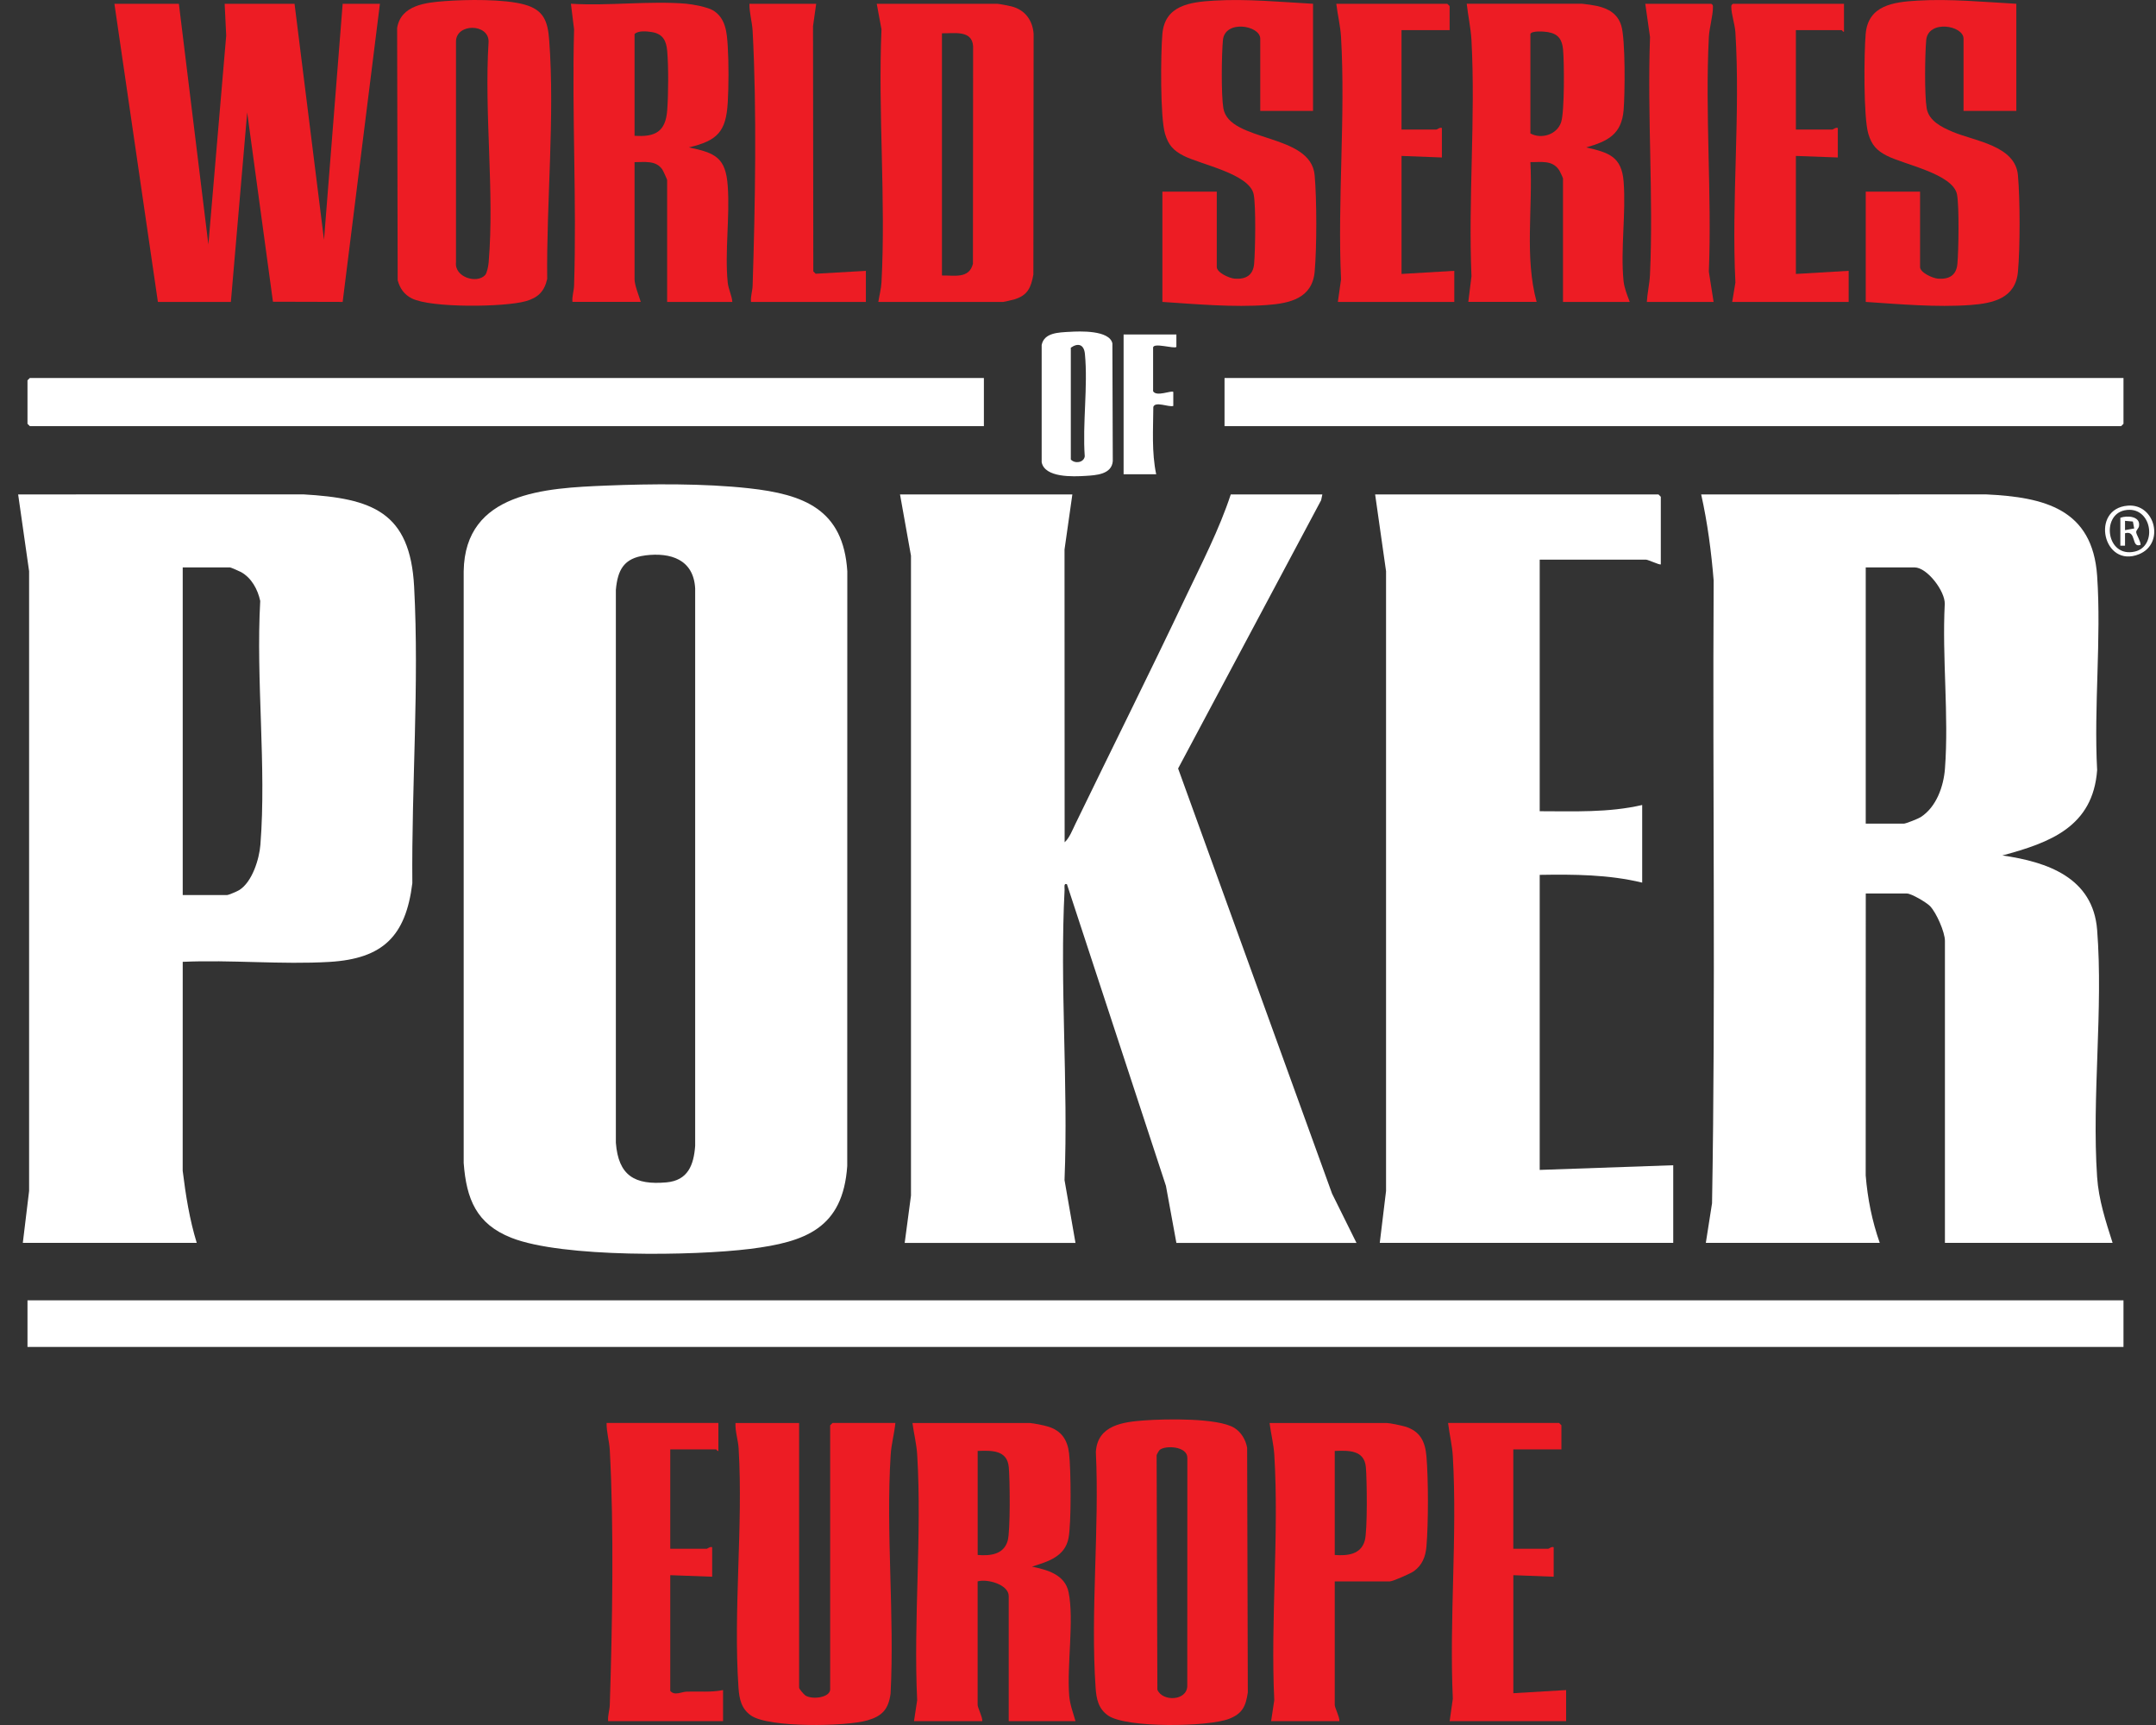 <svg width="60" height="48" viewBox="0 0 60 48" fill="none" xmlns="http://www.w3.org/2000/svg">
<rect x="0" y="0" width="60" height="48" fill="#333333" stroke="none"/>
<path d="M16.872 13.512C18.128 13.461 19.59 13.45 20.834 13.586C22.37 13.754 23.469 14.17 23.58 15.895L23.578 32.445C23.459 34.177 22.419 34.559 20.872 34.752C19.319 34.946 15.651 35.003 14.234 34.444C13.259 34.061 12.979 33.366 12.904 32.361V15.895C12.938 13.687 15.186 13.581 16.872 13.512H16.872ZM17.952 15.456C17.364 15.531 17.189 15.855 17.139 16.414V31.799C17.21 32.713 17.662 32.98 18.547 32.901C19.145 32.847 19.306 32.419 19.346 31.886V16.371C19.3 15.566 18.662 15.365 17.952 15.455V15.456Z" fill="white"/>
<path d="M47.472 34.584L47.645 33.482C47.746 27.711 47.657 21.93 47.69 16.154C47.624 15.348 47.519 14.547 47.343 13.759L55.273 13.757C56.894 13.834 58.234 14.161 58.362 16.025C58.482 17.777 58.267 19.663 58.362 21.429C58.246 23.003 57.057 23.446 55.724 23.804C56.977 23.983 58.248 24.42 58.362 25.876C58.535 28.086 58.211 30.522 58.361 32.748C58.403 33.381 58.601 33.986 58.792 34.584H54.126V26.18C54.126 25.937 53.887 25.394 53.711 25.213C53.611 25.11 53.192 24.863 53.068 24.863H51.923L51.921 32.706C51.973 33.351 52.098 33.976 52.312 34.584H47.472L47.472 34.584ZM51.922 22.919H52.981C53.038 22.919 53.382 22.782 53.449 22.739C53.887 22.459 54.09 21.884 54.127 21.386C54.238 19.913 54.045 18.298 54.121 16.809C54.136 16.453 53.63 15.789 53.283 15.789H51.922V22.918L51.922 22.919Z" fill="white"/>
<path d="M29.843 13.758L29.625 15.291L29.628 23.437C29.761 23.317 29.844 23.099 29.924 22.934C30.943 20.831 31.989 18.738 32.991 16.626C33.435 15.691 33.929 14.739 34.251 13.759H36.8L36.766 13.919L32.786 21.384L37.07 33.213L37.75 34.585H32.738L32.447 32.997L29.692 24.604C29.595 24.567 29.63 24.703 29.627 24.755C29.488 27.406 29.733 30.174 29.625 32.837L29.93 34.585H25.177L25.352 33.269V15.464L25.047 13.759H29.843V13.758Z" fill="white"/>
<path d="M0.635 34.584L0.81 33.139V15.895L0.505 13.758L8.436 13.756C10.356 13.867 11.415 14.241 11.525 16.327C11.67 19.057 11.451 21.846 11.475 24.576C11.293 26.049 10.658 26.677 9.17 26.766C7.838 26.845 6.426 26.703 5.085 26.764L5.084 32.577C5.168 33.255 5.274 33.931 5.475 34.584H0.635V34.584ZM5.085 24.906H6.317C6.36 24.906 6.601 24.803 6.655 24.769C7.017 24.546 7.216 23.906 7.247 23.503C7.418 21.325 7.119 18.923 7.242 16.722C7.173 16.402 7.002 16.082 6.707 15.918C6.667 15.895 6.42 15.789 6.403 15.789H5.085V24.906V24.906Z" fill="white"/>
<path d="M46.219 15.703C46.194 15.731 45.866 15.573 45.809 15.573H42.849V22.573C43.805 22.574 44.764 22.617 45.701 22.4V24.56C44.767 24.334 43.807 24.328 42.849 24.344V32.554L46.565 32.424V34.584H38.398L38.573 33.139V15.895L38.269 13.758H46.154L46.219 13.823V15.703Z" fill="white"/>
<path d="M59.095 36.183H0.765V37.48H59.095V36.183Z" fill="white"/>
<path d="M4.978 0.105L5.799 6.803L6.295 0.99L6.252 0.105H8.197L9.017 6.673L9.536 0.105H10.573L9.536 8.401L7.596 8.396L6.879 3.129L6.425 8.401H4.394L3.184 0.105H4.978Z" fill="#ED1C24"/>
<path d="M27.381 10.518V11.857H0.83L0.765 11.793V10.583L0.83 10.518H27.381Z" fill="white"/>
<path d="M59.095 10.518V11.793L59.03 11.857H34.078V10.518H59.095Z" fill="white"/>
<path d="M24.443 8.401C24.47 8.229 24.521 8.034 24.531 7.862C24.655 5.554 24.432 3.136 24.531 0.816L24.399 0.105H27.748C27.797 0.105 28.081 0.16 28.15 0.178C28.526 0.274 28.739 0.565 28.765 0.946L28.758 7.64C28.694 7.997 28.601 8.217 28.237 8.328C28.193 8.342 27.941 8.401 27.921 8.401H24.443V8.401ZM26.214 0.926V7.666C26.554 7.659 26.97 7.765 27.076 7.34L27.081 1.29C27.055 0.824 26.545 0.935 26.214 0.926Z" fill="#ED1C24"/>
<path d="M31.865 39.523C32.43 39.483 33.892 39.45 34.352 39.733C34.541 39.85 34.669 40.067 34.707 40.285L34.726 47.093C34.67 47.478 34.576 47.682 34.207 47.827C33.628 48.055 31.35 48.089 30.84 47.738C30.569 47.552 30.511 47.276 30.49 46.965C30.344 44.84 30.599 42.544 30.497 40.401C30.544 39.651 31.26 39.566 31.866 39.523H31.865ZM32.275 40.344C32.253 40.362 32.195 40.464 32.188 40.493L32.209 47.017C32.344 47.352 33.024 47.336 33.041 46.921L33.043 40.566C33.047 40.245 32.44 40.211 32.275 40.344Z" fill="#ED1C24"/>
<path d="M28.655 39.596C28.785 39.608 29.032 39.656 29.162 39.695C29.537 39.807 29.708 40.062 29.752 40.444C29.804 40.891 29.816 42.378 29.737 42.796C29.638 43.317 29.162 43.453 28.719 43.593C29.144 43.682 29.637 43.813 29.738 44.304C29.896 45.074 29.688 46.337 29.755 47.181C29.775 47.431 29.863 47.656 29.93 47.892H28.072V44.414C28.072 44.089 27.471 43.926 27.207 44.004V47.439C27.207 47.523 27.345 47.775 27.337 47.893H25.436L25.524 47.311C25.418 45.07 25.66 42.708 25.525 40.48C25.507 40.184 25.432 39.89 25.393 39.597H28.655L28.655 39.596ZM27.208 43.269C27.557 43.296 27.931 43.26 28.043 42.873C28.121 42.602 28.105 41.163 28.074 40.826C28.029 40.344 27.596 40.36 27.208 40.374V43.269Z" fill="#ED1C24"/>
<path d="M19.106 0.105C19.282 0.12 19.684 0.197 19.835 0.284C20.199 0.497 20.23 0.908 20.253 1.291C20.281 1.751 20.28 2.39 20.253 2.851C20.205 3.666 19.967 3.913 19.171 4.102C19.912 4.254 20.198 4.388 20.253 5.18C20.314 6.039 20.167 7.016 20.252 7.86C20.271 8.047 20.364 8.214 20.381 8.401H18.566V5.009C18.566 4.993 18.453 4.745 18.43 4.713C18.249 4.454 17.935 4.514 17.659 4.512V7.774C17.659 7.922 17.782 8.245 17.832 8.4H15.931C15.915 8.245 15.971 8.103 15.976 7.949C16.052 5.576 15.913 3.19 15.976 0.815L15.888 0.104C16.93 0.17 18.076 0.017 19.107 0.104L19.106 0.105ZM17.659 3.778C18.238 3.818 18.524 3.662 18.568 3.067C18.601 2.626 18.606 1.857 18.568 1.421C18.543 1.133 18.449 0.945 18.145 0.893C18.007 0.87 17.759 0.845 17.659 0.948V3.778H17.659Z" fill="#ED1C24"/>
<path d="M12.379 0.031C12.978 -0.014 14.024 -0.03 14.592 0.126C15.133 0.274 15.245 0.593 15.284 1.119C15.443 3.242 15.205 5.625 15.228 7.763C15.149 8.109 14.976 8.282 14.635 8.38C14.042 8.549 12.002 8.573 11.466 8.306C11.249 8.198 11.131 8.03 11.067 7.798L11.052 0.778C11.157 0.14 11.852 0.071 12.379 0.031L12.379 0.031ZM13.5 7.655C13.556 7.594 13.592 7.391 13.599 7.301C13.764 5.339 13.472 3.149 13.597 1.164C13.609 0.647 12.682 0.642 12.69 1.164V7.299C12.643 7.712 13.269 7.904 13.5 7.655Z" fill="#ED1C24"/>
<path d="M44.037 0.105C44.135 0.113 44.352 0.146 44.45 0.168C44.766 0.239 45.017 0.385 45.118 0.709C45.237 1.093 45.222 2.613 45.184 3.066C45.126 3.741 44.742 3.93 44.145 4.102C44.761 4.244 45.129 4.35 45.184 5.051C45.253 5.935 45.095 6.944 45.182 7.817C45.203 8.018 45.285 8.214 45.355 8.401H43.497V4.965C43.497 4.948 43.409 4.762 43.387 4.73C43.194 4.447 42.89 4.516 42.59 4.511C42.659 5.795 42.425 7.158 42.763 8.4H40.862L40.95 7.689C40.858 5.526 41.066 3.27 40.95 1.118C40.931 0.779 40.855 0.441 40.818 0.104H44.037V0.105ZM42.59 0.947V3.713C42.889 3.878 43.327 3.753 43.445 3.401C43.542 3.108 43.532 1.738 43.499 1.378C43.473 1.099 43.366 0.942 43.076 0.893C42.98 0.876 42.62 0.847 42.59 0.947V0.947Z" fill="#ED1C24"/>
<path d="M22.239 39.596V46.963C22.239 46.997 22.371 47.15 22.413 47.178C22.605 47.302 23.103 47.238 23.103 47.007V39.661L23.168 39.596H24.918C24.889 39.888 24.805 40.187 24.787 40.48C24.65 42.646 24.897 44.951 24.784 47.131C24.722 47.564 24.554 47.75 24.14 47.871C23.548 48.044 21.401 48.081 20.903 47.738C20.632 47.552 20.573 47.276 20.552 46.965C20.404 44.808 20.683 42.477 20.556 40.308C20.543 40.076 20.456 39.833 20.468 39.597H22.239L22.239 39.596Z" fill="#ED1C24"/>
<path d="M56.113 0.105V3.086H54.644V1.077C54.644 0.704 53.658 0.541 53.605 1.118C53.569 1.519 53.555 2.636 53.618 3.011C53.678 3.368 54.042 3.542 54.343 3.669C54.961 3.929 56.085 4.05 56.158 4.877C56.218 5.549 56.22 6.889 56.158 7.56C56.092 8.298 55.475 8.44 54.838 8.487C53.895 8.556 52.863 8.464 51.922 8.401V5.333H53.434V7.429C53.434 7.586 53.786 7.743 53.932 7.754C54.243 7.777 54.444 7.661 54.473 7.344C54.507 6.981 54.526 5.728 54.462 5.408C54.345 4.836 52.989 4.579 52.511 4.334C52.226 4.188 52.089 4.037 51.995 3.726C51.856 3.265 51.874 1.486 51.92 0.946C51.989 0.144 52.694 0.057 53.368 0.017C54.271 -0.037 55.212 0.056 56.113 0.105L56.113 0.105Z" fill="#ED1C24"/>
<path d="M36.541 0.105V3.086H35.072V1.077C35.072 0.704 34.086 0.541 34.033 1.118C33.996 1.519 33.982 2.636 34.045 3.011C34.206 3.971 36.48 3.69 36.586 4.877C36.646 5.549 36.647 6.889 36.586 7.56C36.519 8.298 35.903 8.44 35.265 8.487C34.323 8.556 33.291 8.464 32.349 8.401V5.333H33.862V7.429C33.862 7.586 34.213 7.743 34.359 7.754C34.67 7.777 34.872 7.661 34.901 7.344C34.934 6.981 34.954 5.728 34.889 5.408C34.773 4.836 33.417 4.579 32.938 4.334C32.653 4.188 32.517 4.037 32.423 3.726C32.284 3.265 32.301 1.486 32.348 0.946C32.417 0.144 33.121 0.057 33.795 0.017C34.698 -0.037 35.639 0.056 36.54 0.105L36.541 0.105Z" fill="#ED1C24"/>
<path d="M37.145 44.004V47.439C37.145 47.523 37.283 47.775 37.275 47.893H35.374L35.462 47.311C35.356 45.07 35.598 42.708 35.463 40.48C35.444 40.184 35.369 39.89 35.331 39.597H38.593C38.679 39.597 38.999 39.665 39.1 39.695C39.519 39.821 39.661 40.107 39.697 40.524C39.752 41.17 39.752 42.387 39.697 43.033C39.672 43.317 39.581 43.55 39.347 43.72C39.259 43.784 38.758 44.004 38.68 44.004H37.146H37.145ZM37.145 43.269C37.494 43.295 37.868 43.26 37.98 42.873C38.059 42.602 38.042 41.163 38.011 40.826C37.967 40.344 37.534 40.36 37.145 40.374V43.269Z" fill="#ED1C24"/>
<path d="M51.317 0.105V0.883C51.286 0.894 51.266 0.839 51.253 0.839H49.978V3.605H50.993C51.015 3.605 51.084 3.537 51.145 3.561V4.382L49.978 4.339V7.623L51.447 7.536V8.401H48.206L48.295 7.863C48.182 5.581 48.437 3.168 48.295 0.902C48.281 0.677 48.18 0.388 48.181 0.193C48.181 0.143 48.184 0.137 48.228 0.105H51.317Z" fill="#ED1C24"/>
<path d="M19.992 39.596V40.374C19.961 40.386 19.941 40.331 19.927 40.331H18.653V43.096H19.668C19.69 43.096 19.759 43.028 19.819 43.053V43.874L18.653 43.831V47.05C18.772 47.194 18.96 47.077 19.107 47.072C19.447 47.06 19.787 47.097 20.122 47.028V47.892H16.924C16.909 47.737 16.965 47.594 16.97 47.441C17.041 45.228 17.089 42.547 16.97 40.35C16.956 40.098 16.877 39.851 16.881 39.596H19.992H19.992Z" fill="#ED1C24"/>
<path d="M43.454 40.331H42.114V43.096H43.087C43.108 43.096 43.177 43.028 43.238 43.053V43.874L42.115 43.831V47.115L43.584 47.028V47.892H40.343L40.431 47.268C40.33 45.052 40.559 42.726 40.431 40.523C40.413 40.212 40.336 39.905 40.299 39.596H43.389L43.453 39.661V40.331L43.454 40.331Z" fill="#ED1C24"/>
<path d="M40.343 0.839H39.003V3.605H39.975C39.997 3.605 40.066 3.536 40.127 3.561V4.382L39.004 4.339V7.623L40.472 7.536V8.401H37.232L37.32 7.776C37.219 5.56 37.448 3.234 37.32 1.031C37.302 0.72 37.225 0.413 37.188 0.105H40.278L40.342 0.169V0.839L40.343 0.839Z" fill="#ED1C24"/>
<path d="M22.714 0.105L22.626 0.73L22.634 7.552L22.699 7.617L24.097 7.537V8.401H20.9C20.884 8.246 20.94 8.103 20.945 7.949C21.016 5.737 21.064 3.056 20.945 0.859C20.931 0.607 20.852 0.36 20.856 0.105H22.714V0.105Z" fill="#ED1C24"/>
<path d="M47.688 8.401H45.83C45.844 8.158 45.907 7.885 45.918 7.646C46.017 5.468 45.839 3.217 45.919 1.031L45.787 0.105H47.623C47.668 0.137 47.669 0.143 47.67 0.193C47.673 0.428 47.569 0.777 47.556 1.032C47.447 3.174 47.643 5.408 47.556 7.56L47.688 8.4L47.688 8.401Z" fill="#ED1C24"/>
<path d="M29.748 9.235C30.051 9.214 30.875 9.184 30.957 9.555L30.968 12.831C30.938 13.203 30.5 13.224 30.213 13.242C29.862 13.264 29.076 13.297 28.989 12.863V9.599C29.058 9.254 29.464 9.253 29.748 9.234V9.235ZM29.8 9.675V12.786C29.911 12.909 30.159 12.878 30.188 12.699C30.122 11.786 30.28 10.743 30.192 9.846C30.167 9.591 30.009 9.529 29.8 9.675H29.8Z" fill="white"/>
<path d="M32.738 9.308V9.654C32.678 9.714 32.09 9.522 32.09 9.675V10.885C32.178 11.051 32.6 10.855 32.652 10.906V11.296C32.524 11.337 32.151 11.157 32.096 11.323C32.093 11.949 32.047 12.582 32.176 13.197H31.269V9.308H32.738H32.738Z" fill="white"/>
<path d="M59.215 14.07C59.976 14.009 60.256 15.126 59.527 15.422C58.529 15.827 58.163 14.154 59.215 14.07ZM59.127 14.2C58.469 14.333 58.623 15.528 59.41 15.348C60.062 15.199 59.883 14.048 59.127 14.2Z" fill="white"/>
<path d="M59.008 14.407C59.203 14.337 59.574 14.364 59.527 14.641C59.517 14.705 59.446 14.751 59.449 14.809C59.452 14.878 59.575 15.06 59.571 15.162C59.299 15.259 59.47 14.744 59.138 14.838V15.184H59.008V14.407ZM59.393 14.705L59.357 14.512L59.138 14.493V14.752L59.393 14.705Z" fill="white"/>
</svg>

